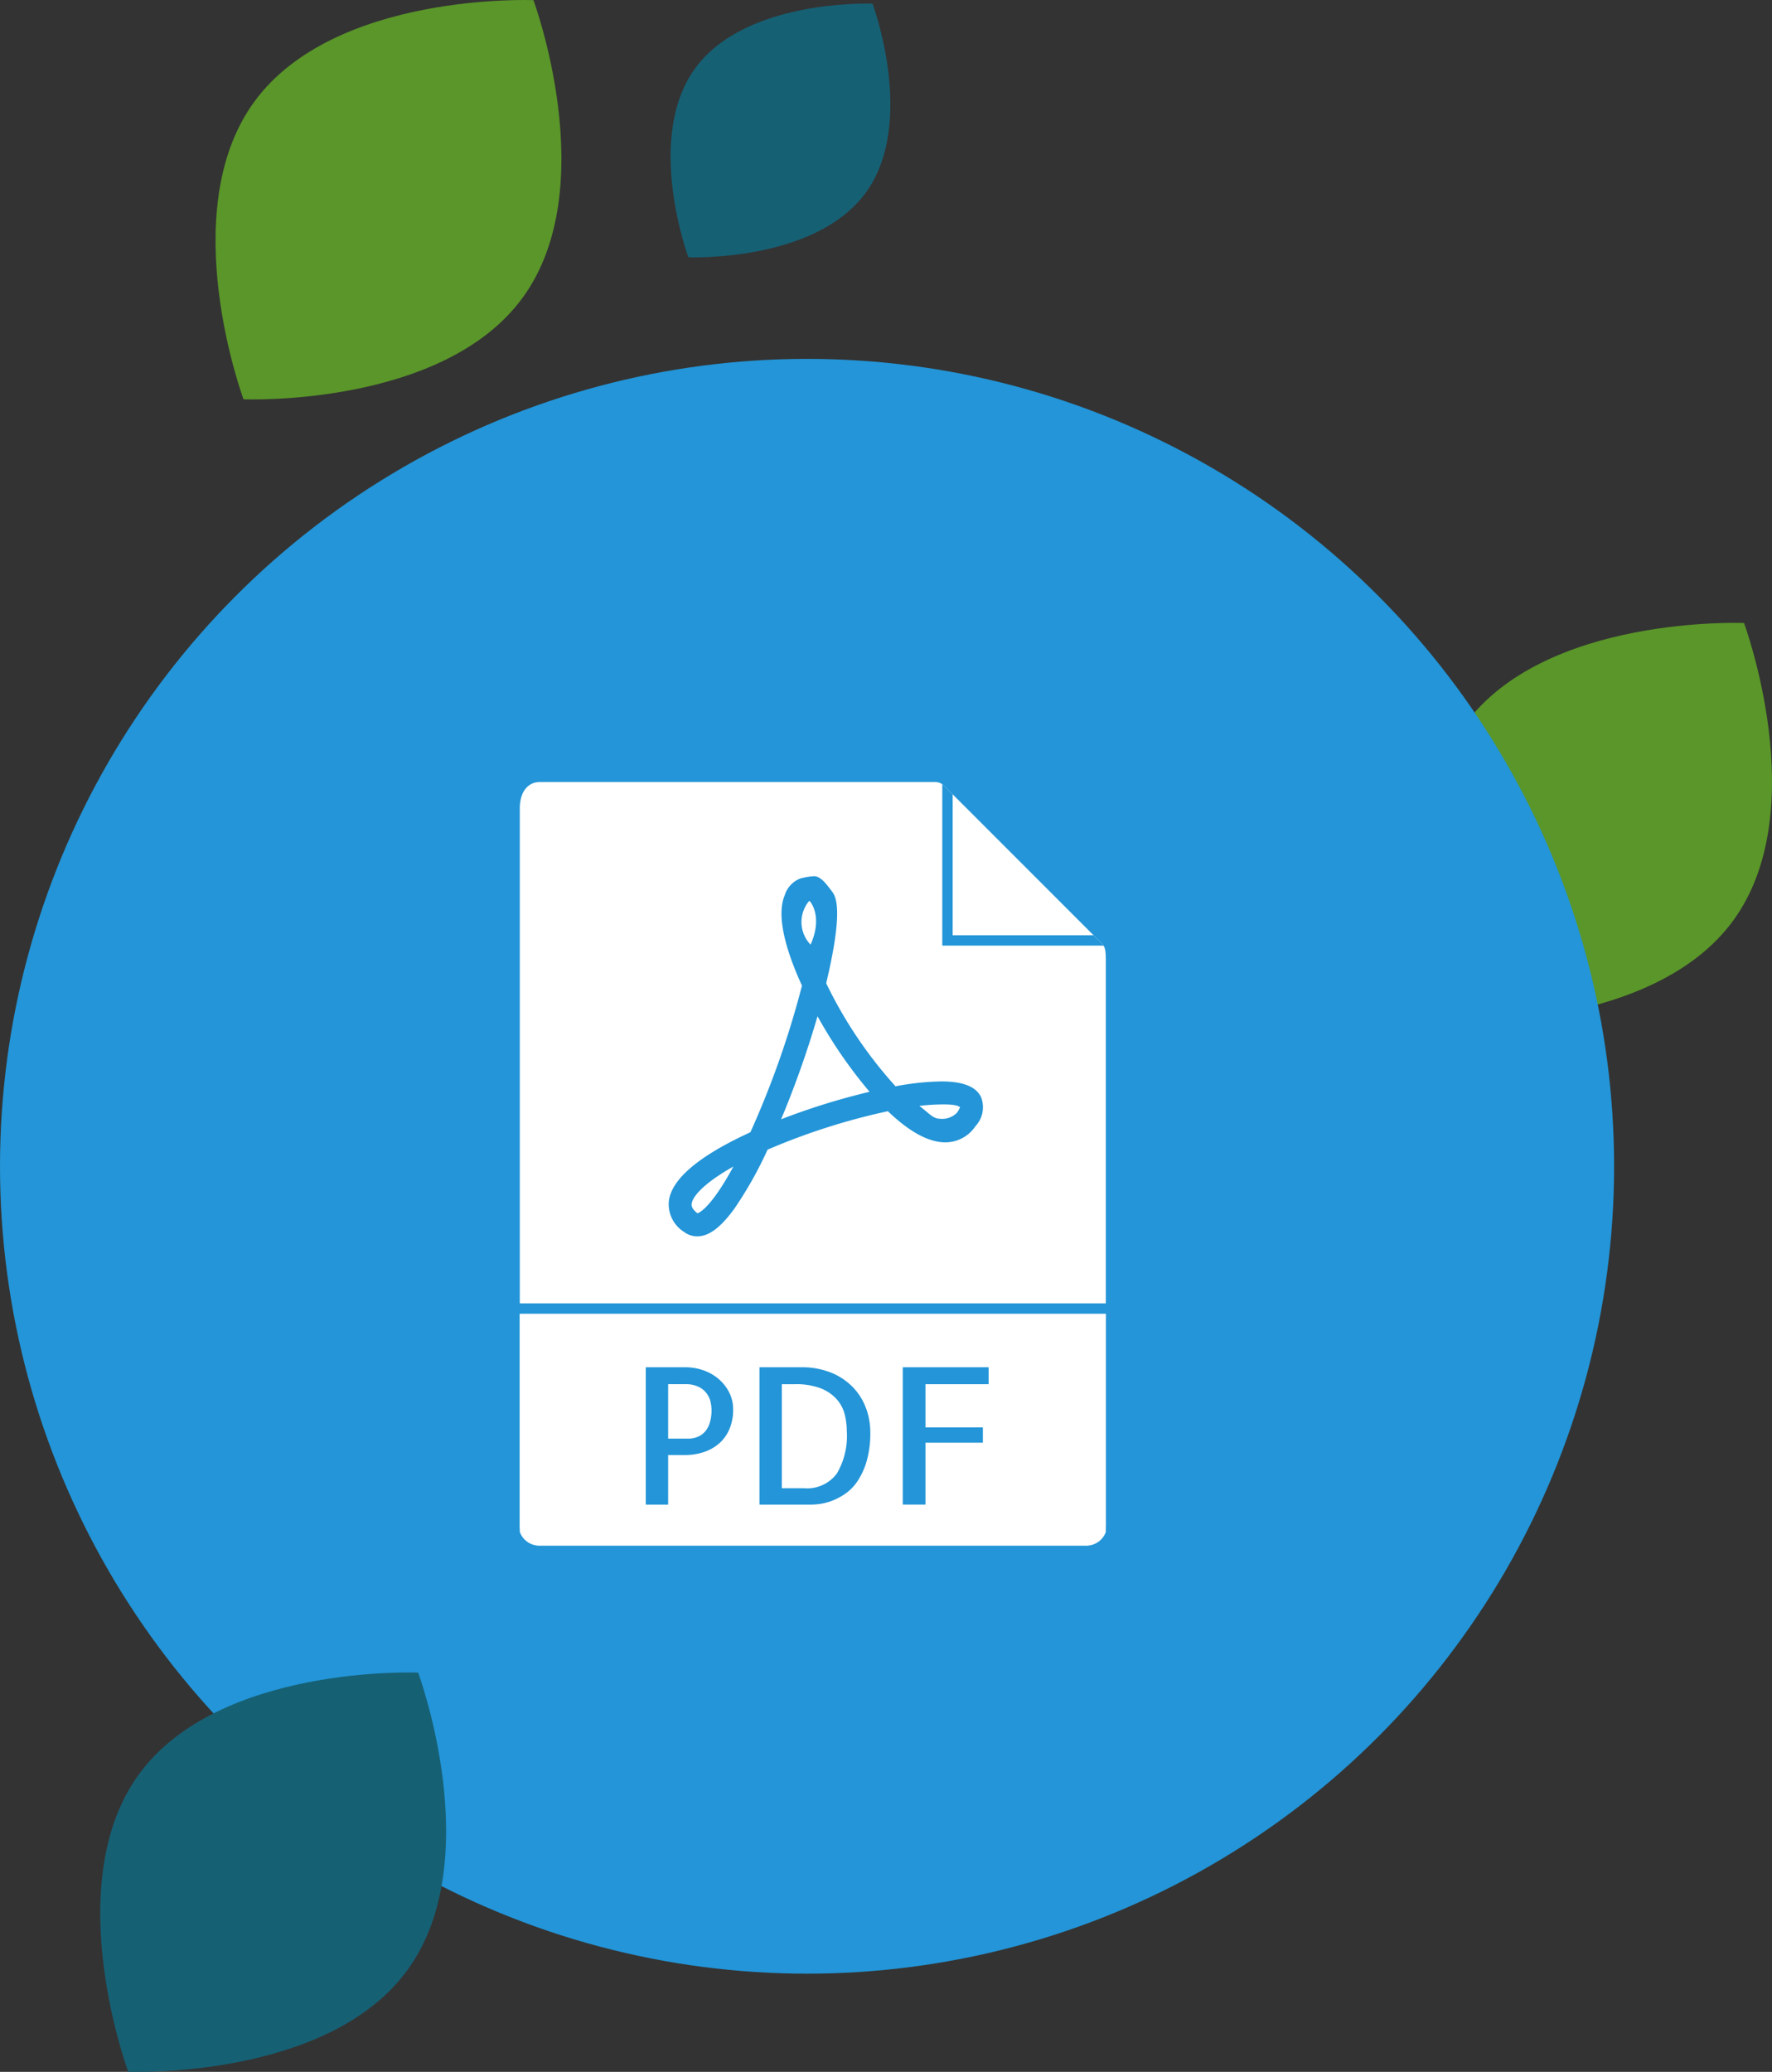 <?xml version="1.0" encoding="utf-8"?>
<svg xmlns="http://www.w3.org/2000/svg" width="153.695" height="179.628" viewBox="0 0 153.695 179.628">
  <rect x="0" y="0" width="153.695" height="179.628" fill="#333333" stroke="none"/>
  <g id="Group_2815" data-name="Group 2815" transform="translate(-604.439 -294.146)">
    <path id="Path_2194" data-name="Path 2194" d="M626.476,302.992c-6.943,9.555-.915,25.77-.915,25.77s17.287.723,24.23-8.833.915-25.77.915-25.77S633.419,293.435,626.476,302.992Z" fill="#5a9629"/>
    <path id="Path_2195" data-name="Path 2195" d="M731.476,356.992c-6.943,9.555-.915,25.77-.915,25.77s17.287.723,24.23-8.833.915-25.77.915-25.77S738.419,347.435,731.476,356.992Z" fill="#5a9629"/>
    <path id="Path_2196" data-name="Path 2196" d="M664.727,300.078c-4.411,6.071-.581,16.373-.581,16.373s10.983.459,15.394-5.612.581-16.372.581-16.372S669.134,294.005,664.727,300.078Z" fill="#166074"/>
    <circle id="Ellipse_67" data-name="Ellipse 67" cx="70" cy="70" r="70" transform="translate(604.439 325.26)" fill="#2395d8"/>
    <g id="Group_2796" data-name="Group 2796">
      <path id="Path_2406" data-name="Path 2406" d="M685.559,361.945H651.253c-.955,0-1.729.774-1.729,2.277v62.736a1.78,1.78,0,0,0,1.729,1.187h47.371a1.78,1.78,0,0,0,1.729-1.182V377.286c0-.823-.11-1.087-.3-1.283l-13.759-13.758A1.046,1.046,0,0,0,685.559,361.945Z" fill="#fff"/>
      <path id="Path_2407" data-name="Path 2407" d="M686.168,362.124V376.13h14.006Z" fill="#2395d8"/>
      <path id="Path_2413" data-name="Path 2413" d="M687.068,363.023V375.23h12.207Z" fill="#fff"/>
      <path id="Path_2408" data-name="Path 2408" d="M664.912,401.336h0a1.9,1.9,0,0,1-1.143-.385,2.831,2.831,0,0,1-1.318-2.65c.215-1.924,2.6-3.939,7.075-5.991A79.376,79.376,0,0,0,674,379.6c-1.18-2.567-2.326-5.9-1.491-7.852a2.265,2.265,0,0,1,1.34-1.436,5.878,5.878,0,0,1,1.2-.2c.6,0,1.119.767,1.491,1.24.349.444,1.14,1.387-.441,8.04a37.72,37.72,0,0,0,6.014,8.935,23,23,0,0,1,3.969-.423c1.851,0,2.973.431,3.43,1.32a2.394,2.394,0,0,1-.461,2.553,3.142,3.142,0,0,1-2.624,1.408c-1.437,0-3.111-.908-4.978-2.7a56.641,56.641,0,0,0-10.436,3.335,33.629,33.629,0,0,1-2.817,5.025C666.987,400.544,665.942,401.336,664.912,401.336Zm3.147-6.059c-2.526,1.42-3.556,2.586-3.63,3.244-.012.109-.044.395.509.818.174-.056,1.2-.525,3.116-4.062Zm16.12-5.251c.963.741,1.2,1.116,1.829,1.116a1.781,1.781,0,0,0,1.43-.521,1.9,1.9,0,0,0,.272-.491c-.145-.077-.338-.233-1.389-.233a17.5,17.5,0,0,0-2.147.129Zm-8.83-7.78a84.387,84.387,0,0,1-3.161,8.941,59.092,59.092,0,0,1,7.674-2.384,40.414,40.414,0,0,1-4.518-6.557Zm-.718-10a2.834,2.834,0,0,0,.113,3.8c1.118-2.5-.067-3.819-.118-3.8Z" fill="#2395d8"/>
      <path id="Path_2409" data-name="Path 2409" d="M698.624,428.14H651.253a1.729,1.729,0,0,1-1.729-1.729h0V408.045h50.829v18.366a1.73,1.73,0,0,1-1.729,1.729Z" fill="#fff"/>
      <g id="Group_2796-2" data-name="Group 2796-2">
        <path id="Path_2410" data-name="Path 2410" d="M662.391,424.594h-1.94v-11.91h3.426a4.812,4.812,0,0,1,1.5.242,4.105,4.105,0,0,1,1.333.727,3.818,3.818,0,0,1,.954,1.171,3.251,3.251,0,0,1,.364,1.544,4.249,4.249,0,0,1-.307,1.641,3.439,3.439,0,0,1-.857,1.236,3.857,3.857,0,0,1-1.325.775,5.1,5.1,0,0,1-1.713.274H662.39v4.3Zm0-10.44v4.719h1.778a2.117,2.117,0,0,0,.7-.122,1.776,1.776,0,0,0,.638-.4,1.936,1.936,0,0,0,.468-.767,3.627,3.627,0,0,0,.177-1.22,3.362,3.362,0,0,0-.08-.67,1.916,1.916,0,0,0-1.031-1.309,2.613,2.613,0,0,0-1.2-.234h-1.45Z" fill="#2395d8"/>
        <path id="Path_2411" data-name="Path 2411" d="M679.925,418.308a8.774,8.774,0,0,1-.316,2.513,6.24,6.24,0,0,1-.8,1.746,4.109,4.109,0,0,1-1.091,1.108,5.463,5.463,0,0,1-1.171.606,4.849,4.849,0,0,1-1.034.259,6.843,6.843,0,0,1-.7.054h-4.5v-11.91H673.9a6.825,6.825,0,0,1,2.642.476,5.5,5.5,0,0,1,1.886,1.269,5.209,5.209,0,0,1,1.123,1.8A5.973,5.973,0,0,1,679.925,418.308Zm-5.753,4.864a3.211,3.211,0,0,0,2.844-1.26,6.4,6.4,0,0,0,.872-3.653,6.223,6.223,0,0,0-.177-1.47,3.164,3.164,0,0,0-.687-1.317,3.631,3.631,0,0,0-1.382-.954,5.955,5.955,0,0,0-2.262-.364h-1.131v9.018Z" fill="#2395d8"/>
        <path id="Path_2412" data-name="Path 2412" d="M684.71,414.154V417.9h4.978v1.325H684.71v5.365h-1.97V412.684h7.449v1.47Z" fill="#2395d8"/>
      </g>
      <rect id="Rectangle_1119" data-name="Rectangle 1119" width="51.289" height="0.896" transform="translate(649.294 407.149)" fill="#2395d8"/>
    </g>
    <path id="Path_2193" data-name="Path 2193" d="M616.476,447.992c-6.943,9.555-.915,25.77-.915,25.77s17.287.723,24.23-8.833.915-25.77.915-25.77S623.419,438.435,616.476,447.992Z" fill="#166074"/>
  </g>
</svg>
